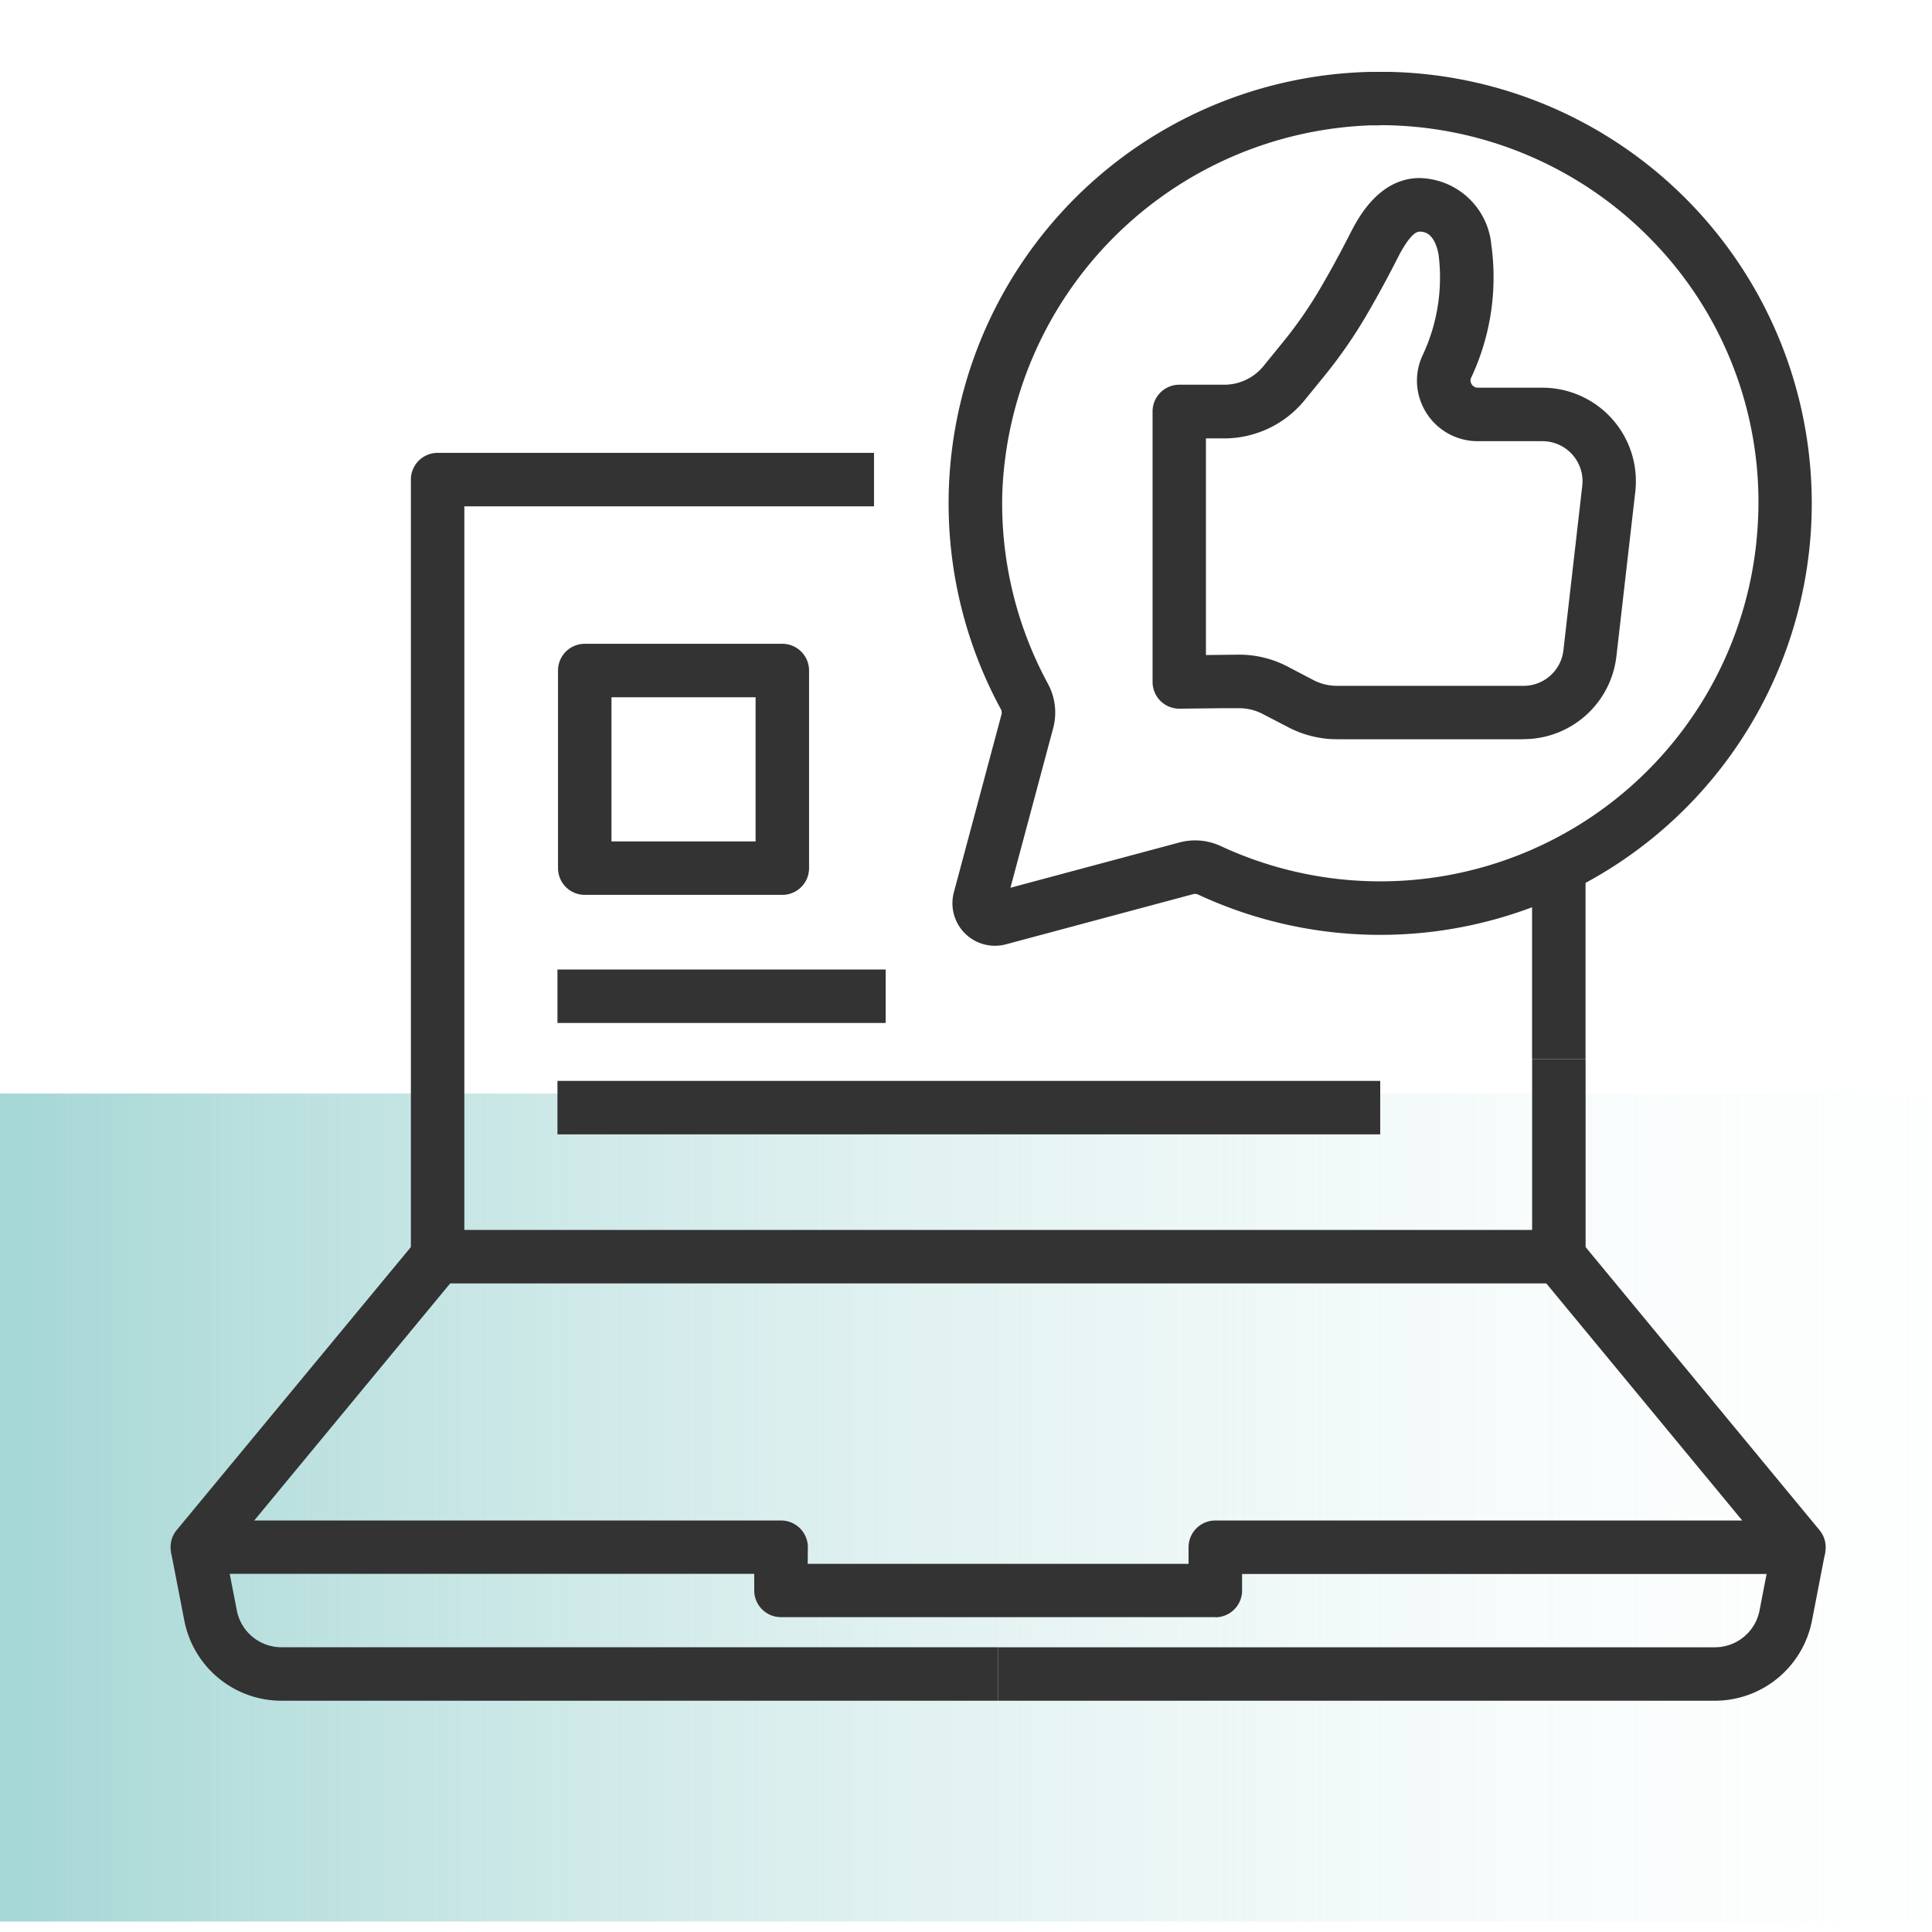 <svg xmlns="http://www.w3.org/2000/svg" xmlns:xlink="http://www.w3.org/1999/xlink" width="70" height="70" viewBox="0 0 70 70">
  <defs>
    <clipPath id="clip-path">
      <rect id="Rectangle_539" data-name="Rectangle 539" width="70" height="70" transform="translate(197 944)" fill="#fff" stroke="#707070" stroke-width="1"/>
    </clipPath>
    <linearGradient id="linear-gradient" x1="0.989" y1="0.5" x2="0" y2="0.5" gradientUnits="objectBoundingBox">
      <stop offset="0" stop-color="#fff" stop-opacity="0"/>
      <stop offset="1" stop-color="#a5d7d5"/>
    </linearGradient>
    <clipPath id="clip-path-2">
      <rect id="Rectangle_133" data-name="Rectangle 133" width="59.971" height="59.016" fill="none"/>
    </clipPath>
  </defs>
  <g id="Groupe_de_masques_58" data-name="Groupe de masques 58" transform="translate(-197 -944)" clip-path="url(#clip-path)">
    <g id="Groupe_934" data-name="Groupe 934" transform="translate(-2.195)">
      <rect id="Rectangle_415" data-name="Rectangle 415" width="80" height="30" transform="translate(199.195 983.621)" fill="url(#linear-gradient)"/>
      <g id="Groupe_717" data-name="Groupe 717" transform="translate(205.375 946.604)">
        <g id="Groupe_219" data-name="Groupe 219" clip-path="url(#clip-path-2)">
          <path id="Tracé_6105" data-name="Tracé 6105" d="M307.318,52.145h-6.764a3.8,3.8,0,0,1-1.738-.424l-.955-.495a1.851,1.851,0,0,0-.847-.206h-.556l-1.6.018h-.011a.968.968,0,0,1-.969-.969v-9.8a.968.968,0,0,1,.969-.969h1.624a1.834,1.834,0,0,0,1.43-.681l.7-.86a15.485,15.485,0,0,0,1.34-1.927c.636-1.085,1.106-2.031,1.111-2.041l.012-.023.023-.043c.249-.473,1.006-1.913,2.467-1.913a2.666,2.666,0,0,1,2.6,2.444c0,.021.007.042.009.063a8.553,8.553,0,0,1-.743,4.729.229.229,0,0,0,0,.2.265.265,0,0,0,.168.149.259.259,0,0,0,.075.011H308a3.389,3.389,0,0,1,3.367,3.776l-.684,5.958a3.388,3.388,0,0,1-3.367,3m-10.3-3.062a3.8,3.8,0,0,1,1.738.423l.955.5a1.85,1.85,0,0,0,.847.207h6.764a1.452,1.452,0,0,0,1.443-1.287l.683-5.958A1.452,1.452,0,0,0,308,41.346h-2.342a2.2,2.2,0,0,1-2.016-1.318,2.168,2.168,0,0,1,.031-1.818,6.615,6.615,0,0,0,.566-3.633c-.159-.823-.558-.823-.69-.823s-.371.152-.753.878l-.019.036c-.059.118-.53,1.057-1.169,2.148a17.418,17.418,0,0,1-1.508,2.169l-.7.86a3.764,3.764,0,0,1-2.933,1.4h-.656v7.849l.633-.007Z" transform="translate(-258.298 -27.965)" fill="#333"/>
          <path id="Tracé_6106" data-name="Tracé 6106" d="M234.55,31.662a1.54,1.54,0,0,1-1.49-1.939l1.727-6.449a.272.272,0,0,0-.031-.194,15.637,15.637,0,1,1,29.355-6.454h0a15.636,15.636,0,0,1-22.193,13.185.266.266,0,0,0-.179-.022l-6.794,1.821a1.531,1.531,0,0,1-.4.052M248.5,1.936q-.167,0-.334,0a13.853,13.853,0,0,0-13.351,13.3,13.7,13.7,0,0,0,1.644,6.917,2.193,2.193,0,0,1,.2,1.62l-1.55,5.787,6.13-1.643a2.2,2.2,0,0,1,1.5.137,13.7,13.7,0,0,0,19.441-11.549,13.577,13.577,0,0,0-3.8-10.375,13.744,13.744,0,0,0-9.876-4.2" transform="translate(-204.679 0.001)" fill="#333"/>
          <path id="Tracé_6107" data-name="Tracé 6107" d="M73.857,143.143H71.92V114.989a.969.969,0,0,1,.969-.969H88.7v1.937H73.857Z" transform="translate(-63.213 -100.216)" fill="#333"/>
          <rect id="Rectangle_129" data-name="Rectangle 129" width="1.937" height="7.157" transform="translate(49.332 35.77)" fill="#333"/>
          <rect id="Rectangle_130" data-name="Rectangle 130" width="1.937" height="6.982" transform="translate(49.33 28.788)" fill="#333"/>
          <path id="Tracé_6108" data-name="Tracé 6108" d="M30.115,445.748H4.146a3.588,3.588,0,0,1-3.517-2.9l-.481-2.478L2.05,440l.481,2.478a1.648,1.648,0,0,0,1.616,1.332H30.115Z" transform="translate(-0.13 -386.731)" fill="#333"/>
          <path id="Tracé_6109" data-name="Tracé 6109" d="M273.657,445.748H247.688v-1.937h25.969a1.648,1.648,0,0,0,1.616-1.332l.48-2.478,1.9.369-.48,2.478a3.588,3.588,0,0,1-3.517,2.9" transform="translate(-217.702 -386.731)" fill="#333"/>
          <path id="Tracé_6110" data-name="Tracé 6110" d="M37.854,360.608H22.116a.968.968,0,0,1-.969-.969v-.6H.968a.969.969,0,0,1-.746-1.586L8.929,346.93a.969.969,0,0,1,.746-.351H50.3a.969.969,0,0,1,.746.351l8.7,10.528A.969.969,0,0,1,59,359.044H38.823v.6a.969.969,0,0,1-.969.969m-14.77-1.937h13.8v-.6a.968.968,0,0,1,.969-.969H56.945l-7.1-8.591H10.131l-7.1,8.591h19.09a.969.969,0,0,1,.969.969Z" transform="translate(0 -304.62)" fill="#333"/>
          <path id="Tracé_6111" data-name="Tracé 6111" d="M124.084,180.268h-7.158a.968.968,0,0,1-.969-.969v-7.158a.968.968,0,0,1,.969-.969h7.158a.969.969,0,0,1,.969.969V179.3a.969.969,0,0,1-.969.969m-6.19-1.937h5.221V173.11h-5.221Z" transform="translate(-101.919 -150.45)" fill="#333"/>
          <rect id="Rectangle_131" data-name="Rectangle 131" width="11.892" height="1.937" transform="translate(14.018 32.523)" fill="#333"/>
          <rect id="Rectangle_132" data-name="Rectangle 132" width="29.81" height="1.937" transform="translate(14.018 36.559)" fill="#333"/>
        </g>
      </g>
    </g>
  </g>
</svg>
